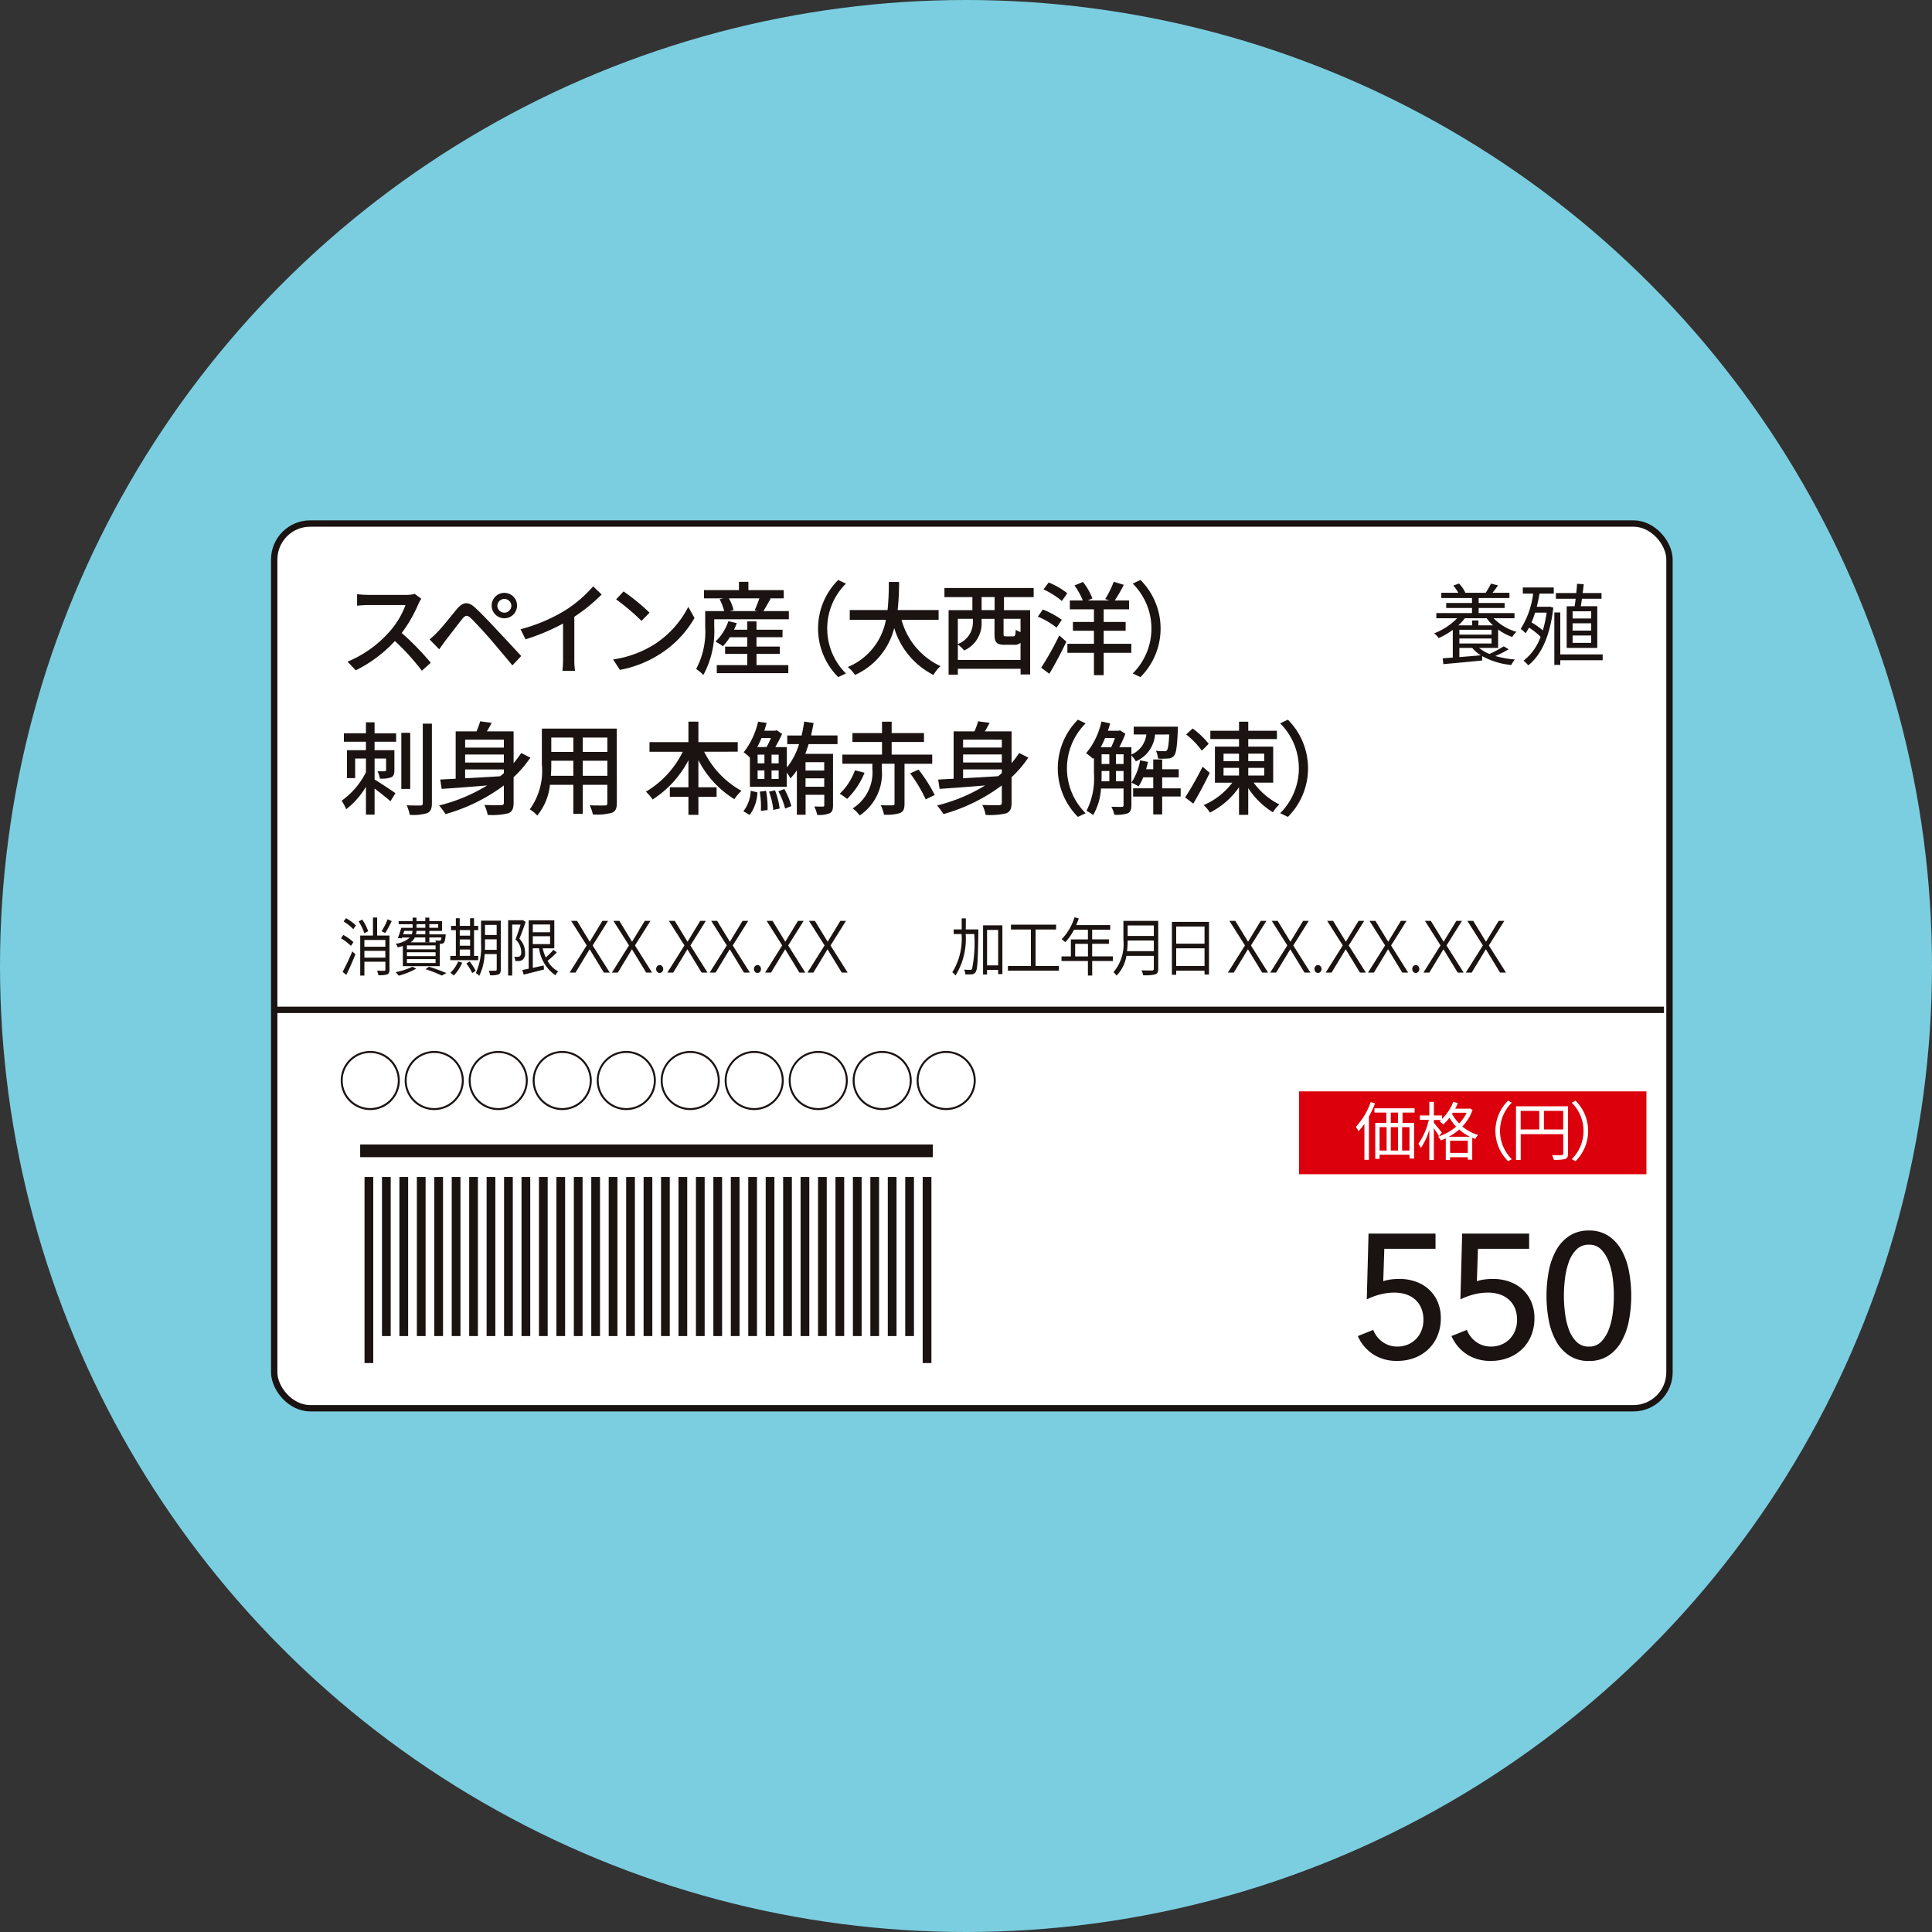 <svg xmlns="http://www.w3.org/2000/svg" width="155" height="155" viewBox="0 0 155 155">
  <rect x="0" y="0" width="155" height="155" fill="#333333" stroke="none"/>
  <g id="グループ_115009" data-name="グループ 115009" transform="translate(-110 -1744)">
    <circle id="楕円形_934" data-name="楕円形 934" cx="77.5" cy="77.5" r="77.5" transform="translate(110 1744)" fill="#7bcee0"/>
    <g id="グループ_112182" data-name="グループ 112182" transform="translate(66.246 1503.441)">
      <g id="グループ_112175" data-name="グループ 112175">
        <g id="グループ_112174" data-name="グループ 112174">
          <g id="グループ_112173" data-name="グループ 112173">
            <g id="グループ_112172" data-name="グループ 112172">
              <g id="グループ_112168" data-name="グループ 112168">
                <rect id="長方形_33625" data-name="長方形 33625" width="111.94" height="70.979" rx="2.889" transform="translate(65.753 282.56)" fill="#fff" stroke="#1a1311" stroke-miterlimit="10" stroke-width="0.51"/>
                <g id="グループ_112163" data-name="グループ 112163">
                  <path id="パス_105701" data-name="パス 105701" d="M77.32,289.02a11.173,11.173,0,0,1-1.338,2.323,21.627,21.627,0,0,1,2.332,2.39l-.717.635a18.345,18.345,0,0,0-2.161-2.381,10.69,10.69,0,0,1-3.14,2.349l-.66-.693a9.177,9.177,0,0,0,3.352-2.389,6.725,6.725,0,0,0,1.3-2.153H73.291c-.318,0-.757.041-.888.049v-.921a8.862,8.862,0,0,0,.888.057h3.026a2.465,2.465,0,0,0,.709-.082l.53.392A2.689,2.689,0,0,0,77.32,289.02Z" fill="#1a1311"/>
                  <path id="パス_105702" data-name="パス 105702" d="M78.835,291.286c.384-.383,1.061-1.247,1.59-1.883.457-.538.89-.628,1.477-.065.514.48,1.181,1.182,1.663,1.7.555.587,1.378,1.475,2.006,2.152l-.709.75c-.571-.684-1.273-1.524-1.779-2.112-.472-.546-1.214-1.345-1.541-1.663-.293-.285-.456-.261-.709.057-.358.44-1,1.3-1.353,1.745-.171.237-.358.5-.489.685l-.775-.791A7.333,7.333,0,0,0,78.835,291.286Zm5.382-3.163a1.019,1.019,0,1,1,0,2.038,1.019,1.019,0,0,1,0-2.038Zm0,1.59a.564.564,0,0,0,.563-.563.563.563,0,0,0-1.125,0A.564.564,0,0,0,84.217,289.713Z" fill="#1a1311"/>
                  <path id="パス_105703" data-name="パス 105703" d="M89.073,289.542a10.09,10.09,0,0,0,2.266-1.941l.685.652a13.723,13.723,0,0,1-2.193,1.786v3.383a6.117,6.117,0,0,0,.057.963H88.877a9.308,9.308,0,0,0,.049-.963v-2.837a16.631,16.631,0,0,1-3.009,1.264l-.4-.807A13.522,13.522,0,0,0,89.073,289.542Z" fill="#1a1311"/>
                  <path id="パス_105704" data-name="パス 105704" d="M96.143,292.322a7.754,7.754,0,0,0,2.829-3.074l.5.889a8.344,8.344,0,0,1-2.861,2.952,9,9,0,0,1-3.123,1.214l-.547-.839A8.495,8.495,0,0,0,96.143,292.322Zm-.277-2.609-.645.66a17.575,17.575,0,0,0-2.038-1.728l.6-.637A17.2,17.2,0,0,1,95.866,289.713Z" fill="#1a1311"/>
                  <path id="パス_105705" data-name="パス 105705" d="M107.041,289.583v.659h-5.985v.629a7.358,7.358,0,0,1-.872,3.84,3.561,3.561,0,0,0-.579-.481,6.373,6.373,0,0,0,.726-3.359v-1.288h1.524a4.4,4.4,0,0,0-.366-.947l.293-.073h-1.549v-.66h2.805v-.668h.758v.668h2.837v.66h-1.157l.106.024c-.205.351-.408.718-.58,1Zm-2.593,4.338H107v.643h-5.74v-.643h2.447v-.9h-1.779v-.586h1.779v-.752h-1.4a4.328,4.328,0,0,1-.555.719,4.362,4.362,0,0,0-.6-.368,3.994,3.994,0,0,0,1.036-1.639l.677.155c-.066.18-.139.36-.221.531h1.061v-.669h.741v.669h2.088v.6h-2.088v.752h1.868v.586h-1.868Zm-2.218-5.358a3.43,3.43,0,0,1,.375.938l-.293.082H104.5l-.2-.066a9.159,9.159,0,0,0,.375-.954Z" fill="#1a1311"/>
                  <path id="パス_105706" data-name="パス 105706" d="M111,287.087l.621.294a5.077,5.077,0,0,0,0,7.208l-.621.293a5.513,5.513,0,0,1,0-7.795Z" fill="#1a1311"/>
                  <path id="パス_105707" data-name="パス 105707" d="M116.083,290.283A5.751,5.751,0,0,0,119.206,294a3.008,3.008,0,0,0-.563.709,6.243,6.243,0,0,1-3.147-3.759,5.636,5.636,0,0,1-3.147,3.759,2.655,2.655,0,0,0-.579-.636,5.077,5.077,0,0,0,3.058-3.792h-2.9V289.5h3.033a20.4,20.4,0,0,0,.1-2.251h.823a20.257,20.257,0,0,1-.114,2.251h3.286v.782Z" fill="#1a1311"/>
                  <path id="パス_105708" data-name="パス 105708" d="M124.3,288.464v1.045h2.1v5.161h-.767v-.457H120.6v.473h-.742v-5.177h1.908v-1.045h-2.242v-.732h7.159v.732Zm1.329,5.041v-1.379a.675.675,0,0,1-.513.163h-.75c-.677,0-.825-.2-.825-.872V290.21h-1.035v.261a2.377,2.377,0,0,1-1.4,2.275,2.356,2.356,0,0,0-.506-.473v1.232Zm-5.031-3.3v2.022a1.85,1.85,0,0,0,1.207-1.786v-.236Zm2.952-1.746h-1.044v1.045h1.044Zm2.079,1.746h-1.362v1.207c0,.188.024.2.212.2h.547c.163,0,.195-.065.22-.53a1.38,1.38,0,0,0,.383.187Z" fill="#1a1311"/>
                  <path id="パス_105709" data-name="パス 105709" d="M128.517,290.911a6.2,6.2,0,0,0-1.5-.88l.4-.571a6.839,6.839,0,0,1,1.525.823Zm-1.231,3.213a24.327,24.327,0,0,0,1.451-2.585l.571.5c-.4.847-.913,1.818-1.37,2.576Zm.6-6.833a5.9,5.9,0,0,1,1.492.864l-.432.62a6.481,6.481,0,0,0-1.476-.93Zm6.629,5.642H132.3v1.794h-.782v-1.794h-2.129v-.725h2.129v-1.044H129.83v-.709h1.688v-1.012h-1.933v-.709h1.043a6.1,6.1,0,0,0-.668-1.207l.677-.277a4.827,4.827,0,0,1,.758,1.321l-.375.163h1.737l-.335-.114a8.157,8.157,0,0,0,.686-1.386l.807.245a13.18,13.18,0,0,1-.726,1.255h1.149v.709H132.3v1.012h1.762v.709H132.3v1.044h2.218Z" fill="#1a1311"/>
                  <path id="パス_105710" data-name="パス 105710" d="M135.25,294.882l-.619-.293a5.08,5.08,0,0,0,0-7.208l.619-.294a5.51,5.51,0,0,1,0,7.795Z" fill="#1a1311"/>
                  <path id="パス_105711" data-name="パス 105711" d="M73.805,299.391h1.729v.677H73.805v.677h1.59v1.6c0,.293-.049.465-.244.57a2.124,2.124,0,0,1-.922.106,2.078,2.078,0,0,0-.188-.586c.278.008.515.008.588,0s.1-.024.1-.1v-.922h-.922V303.1c.448.261,1.4.9,1.671,1.093l-.4.652c-.27-.253-.825-.685-1.273-1.028v2.1h-.692V303.68a6.4,6.4,0,0,1-1.582,1.8,4.71,4.71,0,0,0-.367-.685,6.192,6.192,0,0,0,1.949-2.283v-1.1h-.865v1.573h-.66v-2.241h1.525v-.677h-1.77v-.677h1.77v-.88h.692Zm2.861,4.46h-.715v-4.5h.715Zm1.738-5.234v6.376c0,.449-.1.668-.375.8a3.773,3.773,0,0,1-1.4.138,3.778,3.778,0,0,0-.245-.765c.482.024.947.016,1.094.016s.195-.049.195-.188v-6.376Z" fill="#1a1311"/>
                  <path id="パス_105712" data-name="パス 105712" d="M86.305,301.34a9.177,9.177,0,0,1-1.346,1.574v2.039c0,.472-.1.717-.423.855a5.583,5.583,0,0,1-1.656.13,3.088,3.088,0,0,0-.268-.8c.578.025,1.174.016,1.345.016s.22-.057.22-.212v-1.37a14.247,14.247,0,0,1-4.68,2.3,5.622,5.622,0,0,0-.514-.692,13.61,13.61,0,0,0,3.856-1.607c-1.353.114-2.658.212-3.652.277l-.114-.75,1.239-.065v-3.8h1.672a6.35,6.35,0,0,0,.293-.807l.922.122c-.122.236-.253.473-.384.685h2.144v2.552a8.632,8.632,0,0,0,.612-.816ZM81.071,299.9v.637h3.106V299.9Zm3.106,1.191H81.071v.645h3.106Zm-3.106,1.908c.88-.049,1.85-.1,2.812-.163.1-.081.2-.163.294-.253v-.294H81.071Z" fill="#1a1311"/>
                  <path id="パス_105713" data-name="パス 105713" d="M93.242,304.985c0,.44-.107.668-.4.782a4.5,4.5,0,0,1-1.525.131,3.036,3.036,0,0,0-.253-.733c.522.024,1.06.016,1.215.016s.2-.049.2-.2v-1.46H90.51v2.332h-.759v-2.332H87.876a4.663,4.663,0,0,1-1.019,2.47,2.51,2.51,0,0,0-.6-.5,5.256,5.256,0,0,0,.97-3.58v-2.9h6.01ZM89.751,302.8v-1.208H87.982v.327c0,.277-.008.579-.032.881Zm-1.769-3.067v1.151h1.769v-1.151Zm4.5,0H90.51v1.151h1.973Zm0,3.067v-1.208H90.51V302.8Z" fill="#1a1311"/>
                  <path id="パス_105714" data-name="パス 105714" d="M100.249,300.867a7.243,7.243,0,0,0,2.993,3.139,3.416,3.416,0,0,0-.572.669,7.9,7.9,0,0,1-2.885-3.131v2.177h1.459v.766H99.785v1.444h-.8v-1.444H97.493v-.766h1.492v-2.169a8.282,8.282,0,0,1-2.87,3.147,4.4,4.4,0,0,0-.538-.628,7.577,7.577,0,0,0,2.952-3.2H95.862V300.1h3.123v-1.647h.8V300.1h3.155v.766Z" fill="#1a1311"/>
                  <path id="パス_105715" data-name="パス 105715" d="M103.394,305.645a2.85,2.85,0,0,0,.587-1.646l.538.13a3.238,3.238,0,0,1-.619,1.809Zm5.234-5.39c-.081.27-.171.531-.268.784h2.225v4.117c0,.334-.048.538-.277.652a2.3,2.3,0,0,1-.994.13,2.48,2.48,0,0,0-.236-.676c.3.009.595.009.685.009s.122-.033.122-.123v-.824h-1.5v1.6h-.7v-3.571a4.5,4.5,0,0,1-.515.653,2.933,2.933,0,0,0-.294-.457v1.133h-2.959v-2.332a2.286,2.286,0,0,0-.5-.432,6.228,6.228,0,0,0,1.157-2.462l.685.1c-.057.2-.114.416-.187.628h.864l.131-.041.432.3c-.155.342-.351.718-.546,1.052h.928v1.639a5.453,5.453,0,0,0,.979-1.876h-.946v-.692h1.15c.081-.359.154-.734.212-1.117l.75.114c-.058.342-.131.677-.2,1h2.12v.692Zm-3.782-.481a6.282,6.282,0,0,1-.344.718h.751a6.574,6.574,0,0,0,.351-.718Zm-.31,1.329v.694h.546V301.1Zm0,1.95h.546v-.686h-.546Zm.676.953a7.325,7.325,0,0,1,.122,1.541l-.538.065a7.154,7.154,0,0,0-.089-1.541Zm.718-.041a6.108,6.108,0,0,1,.375,1.459l-.514.115a5.533,5.533,0,0,0-.342-1.468Zm.294-2.862h-.571v.694h.571Zm0,1.264h-.571v.686h.571Zm.456,1.493a6.145,6.145,0,0,1,.564,1.369l-.5.2a6.265,6.265,0,0,0-.539-1.385Zm1.7-2.154v.67h1.5v-.67Zm1.5,1.975V303h-1.5v.678Z" fill="#1a1311"/>
                  <path id="パス_105716" data-name="パス 105716" d="M113.116,302.555a6.233,6.233,0,0,1-1.4,2.1,4.5,4.5,0,0,0-.594-.416,4.805,4.805,0,0,0,1.222-1.884Zm3.205-.717v3.2c0,.407-.082.628-.367.75a3.521,3.521,0,0,1-1.281.13,2.772,2.772,0,0,0-.26-.758c.416.016.831.016.954.008s.154-.032.154-.138v-3.2H114.5v.423a4.063,4.063,0,0,1-1.769,3.726,2.7,2.7,0,0,0-.571-.562,3.418,3.418,0,0,0,1.582-3.18v-.407h-2.406V301.1h3.18v-1.012h-2.372v-.717h2.372v-.913h.774v.913h2.594v.717h-2.594V301.1h3.254v.734Zm1.125.464a12.183,12.183,0,0,1,1.3,2.038l-.726.351a11.374,11.374,0,0,0-1.247-2.087Z" fill="#1a1311"/>
                  <path id="パス_105717" data-name="パス 105717" d="M126.255,301.34a9.171,9.171,0,0,1-1.345,1.574v2.039c0,.472-.1.717-.424.855a5.575,5.575,0,0,1-1.655.13,3.13,3.13,0,0,0-.269-.8c.578.025,1.174.016,1.345.016s.22-.057.22-.212v-1.37a14.237,14.237,0,0,1-4.68,2.3,5.622,5.622,0,0,0-.514-.692,13.616,13.616,0,0,0,3.857-1.607c-1.354.114-2.659.212-3.653.277l-.114-.75,1.239-.065v-3.8h1.672a6.2,6.2,0,0,0,.293-.807l.922.122c-.122.236-.253.473-.384.685h2.145v2.552a8.8,8.8,0,0,0,.611-.816Zm-5.234-1.444v.637h3.106V299.9Zm3.106,1.191h-3.106v.645h3.106Zm-3.106,1.908c.88-.049,1.851-.1,2.812-.163.1-.081.2-.163.294-.253v-.294h-3.106Z" fill="#1a1311"/>
                  <path id="パス_105718" data-name="パス 105718" d="M130.234,298.3l.62.294a5.077,5.077,0,0,0,0,7.208l-.62.294a5.514,5.514,0,0,1,0-7.8Z" fill="#1a1311"/>
                  <path id="パス_105719" data-name="パス 105719" d="M136.422,299.488a2.569,2.569,0,0,1-1.541,2.153,2.105,2.105,0,0,0-.359-.473v3.988c0,.326-.065.538-.285.652a2.8,2.8,0,0,1-1.084.114,2.381,2.381,0,0,0-.237-.635c.392.008.735.008.833.008s.146-.041.146-.147v-1.33h-1.811a4.8,4.8,0,0,1-.627,2.128,3.063,3.063,0,0,0-.538-.334,5.7,5.7,0,0,0,.6-2.967v-1.3l-.074.09a5.089,5.089,0,0,0-.554-.449,5.882,5.882,0,0,0,1.229-2.543l.7.155c-.058.2-.114.391-.18.587h.857l.106-.033.439.277a10.144,10.144,0,0,1-.489,1.077h.97v.586a1.98,1.98,0,0,0,1.2-1.607H134.71v-.626h3.547s0,.179-.008.26c-.057,1.321-.13,1.867-.3,2.063a.611.611,0,0,1-.464.228,5.352,5.352,0,0,1-.824.008,1.826,1.826,0,0,0-.171-.627,5.739,5.739,0,0,0,.66.033.224.224,0,0,0,.221-.073c.089-.1.146-.433.187-1.266Zm-4.011.286c-.107.253-.221.506-.343.735h.832a6.925,6.925,0,0,0,.3-.735Zm-.278,2.878c0,.188,0,.384-.009.588h.629v-.824h-.62Zm0-.8h.62v-.775h-.62Zm1.15,0h.612v-.775h-.612Zm.612,1.386v-.824h-.612v.824Zm4.582,1.223h-1.484V305.9h-.717v-1.435h-1.614v-.66h1.614v-.881h-.8a4,4,0,0,1-.383.726,3.439,3.439,0,0,0-.57-.3,4.617,4.617,0,0,0,.7-1.794l.629.13q-.062.294-.147.588h.571v-.784h.717v.784h1.329v.652h-1.329v.881h1.484Z" fill="#1a1311"/>
                  <path id="パス_105720" data-name="パス 105720" d="M140.808,302.563c-.392.815-.881,1.736-1.321,2.47l-.653-.5a24.858,24.858,0,0,0,1.4-2.463Zm-.636-1.778a6.173,6.173,0,0,0-1.256-1.3l.522-.481a6.664,6.664,0,0,1,1.288,1.231Zm4.159,2.56a5.729,5.729,0,0,0,2.062,1.753,3.309,3.309,0,0,0-.521.628,6.437,6.437,0,0,1-1.974-1.932v2.136h-.741v-2.21a6.317,6.317,0,0,1-2.332,2.031,2.8,2.8,0,0,0-.506-.6,5.676,5.676,0,0,0,2.3-1.8h-1.394v-2.893h1.933v-.605h-2.3v-.667h2.3v-.726h.741v.726h2.3v.667h-2.3v.605h2v2.893Zm-2.415-1.719h1.241v-.6h-1.241Zm0,1.15h1.241v-.613h-1.241Zm1.982-1.754v.6h1.28v-.6Zm1.28,1.141H143.9v.613h1.28Z" fill="#1a1311"/>
                  <path id="パス_105721" data-name="パス 105721" d="M147.078,306.094l-.62-.294a5.08,5.08,0,0,0,0-7.208l.62-.294a5.514,5.514,0,0,1,0,7.8Z" fill="#1a1311"/>
                </g>
                <g id="グループ_112164" data-name="グループ 112164">
                  <path id="パス_105722" data-name="パス 105722" d="M71.906,316.444a4.15,4.15,0,0,0-.8-.611l.192-.265a4.063,4.063,0,0,1,.812.576Zm-.665,2.085a16.9,16.9,0,0,0,.775-1.641l.252.229c-.206.536-.49,1.173-.733,1.652Zm.275-4.306a3.8,3.8,0,0,1,.794.581l-.211.3a3.655,3.655,0,0,0-.78-.617Zm1.468,1.213a3.767,3.767,0,0,0-.459-.953l.289-.148a3.72,3.72,0,0,1,.477.933ZM75,318.346c0,.214-.041.321-.173.387a2.122,2.122,0,0,1-.716.061,1.64,1.64,0,0,0-.11-.362c.261.011.5.011.573.011s.1-.031.1-.1v-.626H72.989v1.111h-.335v-3.211h1.022v-1.447h.335v1.447H75Zm-2.012-2.375v.54h1.682v-.54Zm1.682,1.417v-.546H72.989v.546Zm.509-2.93a8.306,8.306,0,0,1-.517.952l-.294-.137a5.992,5.992,0,0,0,.486-.963Z" fill="#1a1311"/>
                  <path id="パス_105723" data-name="パス 105723" d="M77.15,318.27a5.944,5.944,0,0,1-1.412.565,2.351,2.351,0,0,0-.247-.28,5.59,5.59,0,0,0,1.352-.438Zm-1.077-1.815c-.124.036-.257.072-.408.108a1.181,1.181,0,0,0-.161-.291,2.058,2.058,0,0,0,1.133-.5h-.624l-.023.066-.317-.021a7.823,7.823,0,0,0,.271-.821h.913v-.29H75.738v-.25h1.119v-.28h.311v.28h.707v-.28H78.2v.28h1.017v.79H78.2v.276h1.311s-.005.076-.009.122c-.032.311-.059.459-.132.54a.307.307,0,0,1-.221.092h-.11v1.794H76.073Zm.027-.937h.689a.826.826,0,0,0,.059-.276h-.661Zm2.6.886H76.4v.317H78.7Zm0,.551H76.4v.311H78.7Zm0,.55H76.4v.316H78.7Zm-.5-1.737v.382h-.322v-.382h-.839a1.035,1.035,0,0,1-.344.392h2.036a1.165,1.165,0,0,0-.05-.148c.143.01.271.015.317.015a.166.166,0,0,0,.11-.025.638.638,0,0,0,.06-.234Zm-.322-.526h-.71a1.7,1.7,0,0,1-.038.276h.748Zm-.707-.25h.707v-.29h-.707Zm1,3.125a14.106,14.106,0,0,1,1.393.51l-.362.2a10.587,10.587,0,0,0-1.307-.509ZM78.2,314.7v.29h.71v-.29Z" fill="#1a1311"/>
                  <path id="パス_105724" data-name="パス 105724" d="M82.119,317.592H79.88v-.342h.446v-2.069h-.385v-.341h.385v-.611h.311v.611h.83v-.611h.317v.611h.335v.341h-.335v2.069h.335Zm-1.28.2a3.379,3.379,0,0,1-.678,1.029,2.18,2.18,0,0,0-.276-.219,2.624,2.624,0,0,0,.628-.907Zm-.2-2.615v.449h.83v-.449Zm0,1.254h.83v-.5h-.83Zm0,.815h.83v-.51h-.83Zm.793.449a3.763,3.763,0,0,1,.482.754l-.275.178a4.074,4.074,0,0,0-.472-.774Zm2.5.637c0,.224-.051.336-.174.4a1.847,1.847,0,0,1-.684.071,1.645,1.645,0,0,0-.106-.367c.243.005.474.005.537,0s.1-.026.1-.107v-1.223h-.969a4.343,4.343,0,0,1-.435,1.743.909.909,0,0,0-.271-.22,5.084,5.084,0,0,0,.417-2.37v-1.839h1.588Zm-.33-1.57v-.846h-.936v.341c0,.158,0,.331-.01.505Zm-.936-2v.809H83.6v-.809Z" fill="#1a1311"/>
                  <path id="パス_105725" data-name="パス 105725" d="M85.923,314.524c-.141.428-.33.948-.5,1.346a1.565,1.565,0,0,1,.455,1.1.686.686,0,0,1-.189.586.558.558,0,0,1-.257.1,1.9,1.9,0,0,1-.339,0,.894.894,0,0,0-.088-.346,1.581,1.581,0,0,0,.3.01.367.367,0,0,0,.16-.046.434.434,0,0,0,.106-.347,1.477,1.477,0,0,0-.459-1.008c.147-.368.3-.837.408-1.183h-.674v4.087H84.52v-4.434h1.124l.055-.016Zm2.5,2.446a6.449,6.449,0,0,1-.738.668,2.059,2.059,0,0,0,.854.856,1.222,1.222,0,0,0-.226.311A3.142,3.142,0,0,1,87,316.639h-.5v1.57c.28-.061.579-.127.872-.194l.023.326c-.573.148-1.184.3-1.628.408l-.11-.367.513-.107v-3.884h2.055v2.248h-.935a3.911,3.911,0,0,0,.251.734,5.5,5.5,0,0,0,.611-.612ZM86.5,314.727v.623h1.385v-.623Zm0,1.576h1.385v-.632H86.5Z" fill="#1a1311"/>
                  <path id="パス_105726" data-name="パス 105726" d="M91.067,316.113l1.017-1.675h.455L91.3,316.412l1.372,2.174H92.2l-1.14-1.87-1.134,1.87h-.474l1.371-2.18-1.25-1.968h.474Z" fill="#1a1311"/>
                  <path id="パス_105727" data-name="パス 105727" d="M94.464,316.113l1.018-1.675h.454l-1.24,1.974,1.372,2.174h-.475l-1.139-1.87-1.134,1.87h-.475l1.371-2.18-1.25-1.968h.475Z" fill="#1a1311"/>
                  <path id="パス_105728" data-name="パス 105728" d="M96.962,318.3a.336.336,0,0,1-.079.22.268.268,0,0,1-.411,0,.348.348,0,0,1,0-.439.266.266,0,0,1,.411,0A.335.335,0,0,1,96.962,318.3Z" fill="#1a1311"/>
                  <path id="パス_105729" data-name="パス 105729" d="M98.913,316.113l1.017-1.675h.454l-1.24,1.974,1.372,2.174h-.475l-1.139-1.87-1.134,1.87h-.475l1.372-2.18-1.25-1.968h.474Z" fill="#1a1311"/>
                  <path id="パス_105730" data-name="パス 105730" d="M102.31,316.113l1.018-1.675h.454l-1.241,1.974,1.373,2.174h-.475l-1.14-1.87-1.133,1.87h-.475l1.371-2.18-1.25-1.968h.475Z" fill="#1a1311"/>
                  <path id="パス_105731" data-name="パス 105731" d="M104.808,318.3a.336.336,0,0,1-.079.22.268.268,0,0,1-.411,0,.348.348,0,0,1,0-.439.266.266,0,0,1,.411,0A.335.335,0,0,1,104.808,318.3Z" fill="#1a1311"/>
                  <path id="パス_105732" data-name="パス 105732" d="M106.757,316.113l1.018-1.675h.454l-1.24,1.974,1.372,2.174h-.475l-1.139-1.87-1.134,1.87h-.475l1.371-2.18-1.25-1.968h.475Z" fill="#1a1311"/>
                  <path id="パス_105733" data-name="パス 105733" d="M110.155,316.113l1.017-1.675h.454l-1.24,1.974,1.372,2.174h-.474l-1.14-1.87-1.134,1.87h-.474l1.371-2.18-1.25-1.968h.474Z" fill="#1a1311"/>
                  <path id="パス_105734" data-name="パス 105734" d="M122.247,315.318c-.038,2.253-.069,2.992-.211,3.211a.361.361,0,0,1-.3.194,2.655,2.655,0,0,1-.536.005,1.058,1.058,0,0,0-.1-.382c.211.02.407.02.49.02a.13.13,0,0,0,.152-.081,10.654,10.654,0,0,0,.178-2.788h-.692a5.589,5.589,0,0,1-.816,3.327,1.089,1.089,0,0,0-.257-.259,5.1,5.1,0,0,0,.743-3.068h-.633v-.372h.642c0-.29,0-.586,0-.887h.335c0,.3,0,.6-.009.887h1.013Zm1.926-.519v3.909h-.34v-.337h-.889v.372h-.321V314.8Zm-.34,3.21v-2.843h-.889v2.843Z" fill="#1a1311"/>
                  <path id="パス_105735" data-name="パス 105735" d="M128.707,318.056v.377h-4.09v-.377h1.843v-2.925h-1.6v-.388h3.623v.388h-1.646v2.925Z" fill="#1a1311"/>
                  <path id="パス_105736" data-name="パス 105736" d="M133.039,317.658h-1.661v1.167h-.343v-1.167h-2.119v-.367h.752v-1.365h1.367v-.775h-1.114a4.7,4.7,0,0,1-.7,1,2.016,2.016,0,0,0-.293-.239,4.39,4.39,0,0,0,1.032-1.76l.344.092c-.064.178-.138.362-.211.535h2.733v.368h-1.45v.775h1.344v.356h-1.344v1.009h1.661Zm-2-.367v-1.009h-1.027v1.009Z" fill="#1a1311"/>
                  <path id="パス_105737" data-name="パス 105737" d="M136.677,318.27c0,.265-.069.4-.238.459a3.35,3.35,0,0,1-.968.071,1.993,1.993,0,0,0-.142-.392c.38.015.747.01.852.01s.143-.04.143-.153v-1.019h-2.2a2.971,2.971,0,0,1-.79,1.585,1.292,1.292,0,0,0-.251-.275,3.44,3.44,0,0,0,.8-2.559v-1.559h2.793Zm-.353-1.4v-.856h-2.1a7.043,7.043,0,0,1-.051.856Zm-2.1-2.064v.845h2.1v-.845Z" fill="#1a1311"/>
                  <path id="パス_105738" data-name="パス 105738" d="M140.749,314.519v4.225h-.358v-.311h-2.274v.331h-.344v-4.245Zm-2.632.372v1.376h2.274v-1.376Zm2.274,3.17v-1.422h-2.274v1.422Z" fill="#1a1311"/>
                  <path id="パス_105739" data-name="パス 105739" d="M143.883,316.113l1.018-1.675h.454l-1.24,1.974,1.372,2.174h-.475l-1.139-1.87-1.134,1.87h-.475l1.371-2.18-1.25-1.968h.475Z" fill="#1a1311"/>
                  <path id="パス_105740" data-name="パス 105740" d="M147.281,316.113l1.017-1.675h.454l-1.24,1.974,1.372,2.174h-.474l-1.14-1.87-1.134,1.87h-.474l1.371-2.18-1.25-1.968h.474Z" fill="#1a1311"/>
                  <path id="パス_105741" data-name="パス 105741" d="M149.779,318.3a.341.341,0,0,1-.079.22.268.268,0,0,1-.411,0,.344.344,0,0,1,0-.439.266.266,0,0,1,.411,0A.341.341,0,0,1,149.779,318.3Z" fill="#1a1311"/>
                  <path id="パス_105742" data-name="パス 105742" d="M151.729,316.113l1.018-1.675h.454l-1.241,1.974,1.372,2.174h-.474l-1.14-1.87-1.134,1.87h-.474l1.371-2.18-1.25-1.968h.475Z" fill="#1a1311"/>
                  <path id="パス_105743" data-name="パス 105743" d="M155.125,316.113l1.018-1.675h.454l-1.24,1.974,1.372,2.174h-.475l-1.139-1.87-1.134,1.87h-.475l1.371-2.18-1.25-1.968h.475Z" fill="#1a1311"/>
                  <path id="パス_105744" data-name="パス 105744" d="M157.624,318.3a.337.337,0,0,1-.08.22.268.268,0,0,1-.411,0,.348.348,0,0,1,0-.439.266.266,0,0,1,.411,0A.336.336,0,0,1,157.624,318.3Z" fill="#1a1311"/>
                  <path id="パス_105745" data-name="パス 105745" d="M159.574,316.113l1.017-1.675h.454l-1.24,1.974,1.372,2.174H160.7l-1.14-1.87-1.134,1.87h-.474l1.371-2.18-1.25-1.968h.474Z" fill="#1a1311"/>
                  <path id="パス_105746" data-name="パス 105746" d="M162.971,316.113l1.018-1.675h.454l-1.24,1.974,1.372,2.174H164.1l-1.14-1.87-1.133,1.87h-.475l1.371-2.18-1.25-1.968h.475Z" fill="#1a1311"/>
                </g>
                <g id="グループ_112165" data-name="グループ 112165">
                  <path id="パス_105747" data-name="パス 105747" d="M73.458,329.616a2.37,2.37,0,1,1,2.371-2.37A2.368,2.368,0,0,1,73.458,329.616Zm-2.211-2.37a2.211,2.211,0,1,0,2.211-2.212A2.21,2.21,0,0,0,71.247,327.246Z" fill="#1a1311"/>
                  <path id="パス_105748" data-name="パス 105748" d="M78.592,329.616a2.37,2.37,0,1,1,2.37-2.37A2.368,2.368,0,0,1,78.592,329.616Zm-2.212-2.37a2.212,2.212,0,1,0,2.212-2.212A2.211,2.211,0,0,0,76.38,327.246Z" fill="#1a1311"/>
                  <path id="パス_105749" data-name="パス 105749" d="M83.726,329.616a2.37,2.37,0,1,1,2.37-2.37A2.368,2.368,0,0,1,83.726,329.616Zm-2.212-2.37a2.212,2.212,0,1,0,2.212-2.212A2.21,2.21,0,0,0,81.514,327.246Z" fill="#1a1311"/>
                  <path id="パス_105750" data-name="パス 105750" d="M88.86,329.616a2.37,2.37,0,1,1,2.37-2.37A2.368,2.368,0,0,1,88.86,329.616Zm-2.212-2.37a2.212,2.212,0,1,0,2.212-2.212A2.21,2.21,0,0,0,86.648,327.246Z" fill="#1a1311"/>
                  <path id="パス_105751" data-name="パス 105751" d="M94,329.616a2.37,2.37,0,1,1,2.37-2.37A2.369,2.369,0,0,1,94,329.616Zm-2.212-2.37A2.212,2.212,0,1,0,94,325.034,2.21,2.21,0,0,0,91.783,327.246Z" fill="#1a1311"/>
                  <path id="パス_105752" data-name="パス 105752" d="M99.128,329.616a2.37,2.37,0,1,1,2.371-2.37A2.368,2.368,0,0,1,99.128,329.616Zm-2.212-2.37a2.212,2.212,0,1,0,2.212-2.212A2.211,2.211,0,0,0,96.916,327.246Z" fill="#1a1311"/>
                  <path id="パス_105753" data-name="パス 105753" d="M104.262,329.616a2.37,2.37,0,1,1,2.37-2.37A2.368,2.368,0,0,1,104.262,329.616Zm-2.212-2.37a2.212,2.212,0,1,0,2.212-2.212A2.211,2.211,0,0,0,102.05,327.246Z" fill="#1a1311"/>
                  <path id="パス_105754" data-name="パス 105754" d="M109.4,329.616a2.37,2.37,0,1,1,2.37-2.37A2.368,2.368,0,0,1,109.4,329.616Zm-2.212-2.37a2.212,2.212,0,1,0,2.212-2.212A2.21,2.21,0,0,0,107.184,327.246Z" fill="#1a1311"/>
                  <path id="パス_105755" data-name="パス 105755" d="M114.53,329.616a2.37,2.37,0,1,1,2.37-2.37A2.368,2.368,0,0,1,114.53,329.616Zm-2.212-2.37a2.212,2.212,0,1,0,2.212-2.212A2.21,2.21,0,0,0,112.318,327.246Z" fill="#1a1311"/>
                  <path id="パス_105756" data-name="パス 105756" d="M119.664,329.616a2.37,2.37,0,1,1,2.37-2.37A2.369,2.369,0,0,1,119.664,329.616Zm-2.212-2.37a2.211,2.211,0,1,0,2.212-2.212A2.21,2.21,0,0,0,117.452,327.246Z" fill="#1a1311"/>
                </g>
                <g id="グループ_112166" data-name="グループ 112166">
                  <path id="パス_105757" data-name="パス 105757" d="M162.419,292.541a3.124,3.124,0,0,0,.835.485,10.939,10.939,0,0,0,1.142-.613l.393.235a7.567,7.567,0,0,1-1.071.542,8.4,8.4,0,0,0,1.577.278,1.741,1.741,0,0,0-.293.443,6.05,6.05,0,0,1-2.339-.714v.35c-1.114.115-2.284.222-3.111.293l-.057-.464.813-.064v-2.219a6.161,6.161,0,0,1-1.127.657,2.055,2.055,0,0,0-.371-.378,5.144,5.144,0,0,0,1.848-1.214h-1.67v-.413h2.861v-.408H159.78v-.4h2.069v-.4h-2.462v-.42h1.363a3.441,3.441,0,0,0-.4-.578l.457-.164a2.628,2.628,0,0,1,.506.727l-.035.015h1.669a7.376,7.376,0,0,0,.427-.735l.564.143c-.149.207-.3.42-.442.592h1.356v.42h-2.469v.4h2.083v.4h-2.083v.408h2.875v.413h-1.677a4.214,4.214,0,0,0,1.834,1.093,1.711,1.711,0,0,0-.335.413,4.309,4.309,0,0,1-1.134-.6v1.476Zm-1.14-2.383a4.292,4.292,0,0,1-.529.572h1.114v-.393h.5v.393h1.17a3.648,3.648,0,0,1-.507-.572Zm-.443,1.314h2.582v-.386h-2.582Zm2.582.713v-.4h-2.582v.4Zm-2.582,1.091c.542-.043,1.134-.093,1.719-.143a2.779,2.779,0,0,1-.684-.592h-1.035Z" fill="#1a1311"/>
                  <path id="パス_105758" data-name="パス 105758" d="M165.925,287.69h2.483v.492h-1.142c-.063.364-.135.72-.221,1.055h.935l.086-.014.307.086c-.257,2.3-.993,3.831-2.012,4.63a1.9,1.9,0,0,0-.379-.371,4.23,4.23,0,0,0,1.37-1.919,5.321,5.321,0,0,0-.928-.735,4.325,4.325,0,0,1-.278.449,2.368,2.368,0,0,0-.392-.349,6.8,6.8,0,0,0,1-2.832h-.827Zm.985,2.018a7.26,7.26,0,0,1-.286.785,6.013,6.013,0,0,1,.907.642,9.437,9.437,0,0,0,.306-1.427Zm5.422,3.818h-3.4v.377h-.477v-4.209h.477v3.368h3.4Zm-2.248-4.33c.03-.179.058-.386.08-.6H168.58v-.457h1.633c.029-.257.05-.513.065-.742l.535.029c-.022.221-.05.471-.086.713h1.513v.457h-1.57c-.028.214-.064.421-.092.6H171.9v3.345h-2.454V289.2Zm1.329.406h-1.492v.578h1.492Zm0,.964h-1.492v.585h1.492Zm0,.977h-1.492v.592h1.492Z" fill="#1a1311"/>
                </g>
                <g id="グループ_112167" data-name="グループ 112167">
                  <path id="パス_105759" data-name="パス 105759" d="M158.922,340.747h-4.108l-.085,2.6a2.957,2.957,0,0,1,.626-.141,5.412,5.412,0,0,1,.654-.042,3.938,3.938,0,0,1,1.329.218,3.058,3.058,0,0,1,1.056.627,2.907,2.907,0,0,1,.7.993,3.251,3.251,0,0,1,.253,1.3,3.653,3.653,0,0,1-.266,1.423,3.184,3.184,0,0,1-.733,1.078,3.327,3.327,0,0,1-1.1.691,3.776,3.776,0,0,1-1.379.246,3.442,3.442,0,0,1-1.969-.54,3.358,3.358,0,0,1-1.21-1.453l1.237-.493a2.13,2.13,0,0,0,.753.971,2,2,0,0,0,1.189.365,2.138,2.138,0,0,0,.815-.155,1.975,1.975,0,0,0,.661-.437,2.042,2.042,0,0,0,.444-.677,2.3,2.3,0,0,0,.162-.874,2.342,2.342,0,0,0-.191-.981,1.9,1.9,0,0,0-.513-.683,2.081,2.081,0,0,0-.746-.395,3.04,3.04,0,0,0-.885-.127,4.554,4.554,0,0,0-1.154.154,5.118,5.118,0,0,0-1.054.394l.14-5.282h5.374Z" fill="#1a1311"/>
                  <path id="パス_105760" data-name="パス 105760" d="M166.434,340.747h-4.108l-.085,2.6a2.957,2.957,0,0,1,.626-.141,5.412,5.412,0,0,1,.654-.042,3.942,3.942,0,0,1,1.329.218,3.067,3.067,0,0,1,1.056.627,2.907,2.907,0,0,1,.7.993,3.251,3.251,0,0,1,.253,1.3,3.635,3.635,0,0,1-.267,1.423,3.182,3.182,0,0,1-.732,1.078,3.331,3.331,0,0,1-1.1.691,3.776,3.776,0,0,1-1.379.246,3.44,3.44,0,0,1-1.968-.54,3.351,3.351,0,0,1-1.21-1.453l1.237-.493a2.13,2.13,0,0,0,.753.971,2,2,0,0,0,1.188.365,2.144,2.144,0,0,0,.816-.155,1.985,1.985,0,0,0,.661-.437,2.04,2.04,0,0,0,.443-.677,2.279,2.279,0,0,0,.162-.874,2.342,2.342,0,0,0-.19-.981,1.888,1.888,0,0,0-.514-.683,2.085,2.085,0,0,0-.745-.395,3.042,3.042,0,0,0-.886-.127,4.546,4.546,0,0,0-1.153.154,5.15,5.15,0,0,0-1.055.394l.141-5.282h5.374Z" fill="#1a1311"/>
                  <path id="パス_105761" data-name="パス 105761" d="M171.233,339.279a2.785,2.785,0,0,1,1.527.409,3.236,3.236,0,0,1,1.056,1.118,5.515,5.515,0,0,1,.612,1.668,10.7,10.7,0,0,1,0,4.088,5.514,5.514,0,0,1-.612,1.66,3.23,3.23,0,0,1-1.056,1.119,2.784,2.784,0,0,1-1.527.408,2.817,2.817,0,0,1-1.535-.408,3.215,3.215,0,0,1-1.064-1.119,5.514,5.514,0,0,1-.612-1.66,10.756,10.756,0,0,1,0-4.088,5.515,5.515,0,0,1,.612-1.668,3.22,3.22,0,0,1,1.064-1.118A2.817,2.817,0,0,1,171.233,339.279Zm0,1.138a1.362,1.362,0,0,0-1.014.4,2.739,2.739,0,0,0-.612,1.014,6.028,6.028,0,0,0-.3,1.331,10.794,10.794,0,0,0,0,2.7,5.9,5.9,0,0,0,.3,1.324,2.75,2.75,0,0,0,.612,1.007,1.362,1.362,0,0,0,1.014.4,1.322,1.322,0,0,0,.992-.4,2.877,2.877,0,0,0,.612-1.007,5.742,5.742,0,0,0,.31-1.324,10.923,10.923,0,0,0,0-2.7,5.865,5.865,0,0,0-.31-1.331,2.864,2.864,0,0,0-.612-1.014A1.322,1.322,0,0,0,171.233,340.417Z" fill="#1a1311"/>
                </g>
              </g>
              <rect id="長方形_33626" data-name="長方形 33626" width="0.7" height="14.926" transform="translate(72.999 334.988)" fill="#1a1311"/>
              <rect id="長方形_33627" data-name="長方形 33627" width="0.7" height="12.76" transform="translate(74.399 334.988)" fill="#1a1311"/>
              <rect id="長方形_33628" data-name="長方形 33628" width="0.7" height="12.76" transform="translate(75.798 334.988)" fill="#1a1311"/>
              <rect id="長方形_33629" data-name="長方形 33629" width="0.7" height="12.76" transform="translate(77.198 334.988)" fill="#1a1311"/>
              <rect id="長方形_33630" data-name="長方形 33630" width="0.7" height="12.76" transform="translate(78.597 334.988)" fill="#1a1311"/>
              <rect id="長方形_33631" data-name="長方形 33631" width="0.7" height="12.76" transform="translate(79.996 334.988)" fill="#1a1311"/>
              <rect id="長方形_33632" data-name="長方形 33632" width="0.7" height="12.76" transform="translate(81.396 334.988)" fill="#1a1311"/>
              <rect id="長方形_33633" data-name="長方形 33633" width="0.7" height="12.76" transform="translate(82.795 334.988)" fill="#1a1311"/>
              <rect id="長方形_33634" data-name="長方形 33634" width="0.7" height="12.76" transform="translate(84.194 334.988)" fill="#1a1311"/>
              <rect id="長方形_33635" data-name="長方形 33635" width="0.7" height="12.76" transform="translate(85.594 334.988)" fill="#1a1311"/>
              <rect id="長方形_33636" data-name="長方形 33636" width="0.7" height="12.76" transform="translate(86.993 334.988)" fill="#1a1311"/>
              <rect id="長方形_33637" data-name="長方形 33637" width="0.7" height="12.76" transform="translate(88.392 334.988)" fill="#1a1311"/>
              <rect id="長方形_33638" data-name="長方形 33638" width="0.7" height="12.76" transform="translate(89.792 334.988)" fill="#1a1311"/>
              <rect id="長方形_33639" data-name="長方形 33639" width="0.7" height="12.76" transform="translate(91.191 334.988)" fill="#1a1311"/>
              <rect id="長方形_33640" data-name="長方形 33640" width="0.7" height="12.76" transform="translate(92.59 334.988)" fill="#1a1311"/>
              <rect id="長方形_33641" data-name="長方形 33641" width="0.7" height="12.76" transform="translate(93.99 334.988)" fill="#1a1311"/>
              <rect id="長方形_33642" data-name="長方形 33642" width="0.7" height="12.76" transform="translate(95.389 334.988)" fill="#1a1311"/>
              <rect id="長方形_33643" data-name="長方形 33643" width="0.7" height="12.76" transform="translate(96.788 334.988)" fill="#1a1311"/>
              <rect id="長方形_33644" data-name="長方形 33644" width="0.7" height="12.76" transform="translate(98.188 334.988)" fill="#1a1311"/>
              <rect id="長方形_33645" data-name="長方形 33645" width="0.7" height="12.76" transform="translate(99.587 334.988)" fill="#1a1311"/>
              <rect id="長方形_33646" data-name="長方形 33646" width="0.7" height="12.76" transform="translate(100.986 334.988)" fill="#1a1311"/>
              <rect id="長方形_33647" data-name="長方形 33647" width="0.7" height="12.76" transform="translate(102.386 334.988)" fill="#1a1311"/>
              <rect id="長方形_33648" data-name="長方形 33648" width="0.7" height="12.76" transform="translate(103.785 334.988)" fill="#1a1311"/>
              <rect id="長方形_33649" data-name="長方形 33649" width="0.7" height="12.76" transform="translate(105.184 334.988)" fill="#1a1311"/>
              <rect id="長方形_33650" data-name="長方形 33650" width="0.7" height="12.76" transform="translate(106.584 334.988)" fill="#1a1311"/>
              <rect id="長方形_33651" data-name="長方形 33651" width="0.7" height="12.76" transform="translate(107.983 334.988)" fill="#1a1311"/>
              <rect id="長方形_33652" data-name="長方形 33652" width="0.7" height="12.76" transform="translate(109.382 334.988)" fill="#1a1311"/>
              <rect id="長方形_33653" data-name="長方形 33653" width="0.7" height="12.76" transform="translate(110.782 334.988)" fill="#1a1311"/>
              <rect id="長方形_33654" data-name="長方形 33654" width="0.7" height="12.76" transform="translate(112.181 334.988)" fill="#1a1311"/>
              <rect id="長方形_33655" data-name="長方形 33655" width="0.7" height="12.76" transform="translate(113.581 334.988)" fill="#1a1311"/>
              <rect id="長方形_33656" data-name="長方形 33656" width="0.7" height="12.76" transform="translate(114.98 334.988)" fill="#1a1311"/>
              <rect id="長方形_33657" data-name="長方形 33657" width="0.7" height="12.76" transform="translate(116.379 334.988)" fill="#1a1311"/>
              <rect id="長方形_33658" data-name="長方形 33658" width="0.7" height="14.926" transform="translate(117.779 334.988)" fill="#1a1311"/>
              <g id="グループ_112170" data-name="グループ 112170">
                <rect id="長方形_33659" data-name="長方形 33659" width="27.87" height="6.647" transform="translate(147.973 328.117)" fill="#dc000c"/>
                <g id="グループ_112169" data-name="グループ 112169">
                  <path id="パス_105762" data-name="パス 105762" d="M154.069,329.083a8.326,8.326,0,0,1-.489,1.055v3.471h-.363v-2.885a5.222,5.222,0,0,1-.473.592,3.137,3.137,0,0,0-.209-.357,5.639,5.639,0,0,0,1.187-1.983Zm2.207.735v.83h.927V333.5h-.368v-.3h-2.4v.331h-.347v-2.884h.887v-.83h-.953v-.342h3.221v.342Zm-1.84,3.047H155v-1.876h-.565Zm1.478-3.047h-.582v.83h.582Zm-.582,1.171v1.876h.582v-1.876Zm1.5,0h-.59v1.876h.59Z" fill="#fff"/>
                  <path id="パス_105763" data-name="パス 105763" d="M161.894,329.6a3.613,3.613,0,0,1-.82,1.335,3.609,3.609,0,0,0,1.268.682,1.5,1.5,0,0,0-.234.317l-.239-.092V333.6h-.357v-.2H160.09v.224h-.346v-1.738a4.045,4.045,0,0,1-.4.168,1.064,1.064,0,0,0-.214-.305,4.248,4.248,0,0,0,1.443-.8,3.885,3.885,0,0,1-.53-.714,4.026,4.026,0,0,1-.5.54,2.25,2.25,0,0,0-.3-.255c.04-.035.086-.071.127-.107h-.581v.229c.147.164.546.653.641.775l-.223.3a7.534,7.534,0,0,0-.418-.637v2.543h-.363V331.2a5.383,5.383,0,0,1-.677,1.458,1.675,1.675,0,0,0-.2-.336,5.5,5.5,0,0,0,.836-1.922h-.718v-.351h.759v-1.09h.363v1.09h.657v.28a3.866,3.866,0,0,0,.9-1.375l.367.1a4.925,4.925,0,0,1-.209.449h1.091l.066-.016Zm-.214,2.155a3.691,3.691,0,0,1-.855-.576,4.828,4.828,0,0,1-.831.576Zm-.168,1.3v-.979H160.09v.979Zm-1.263-3.135a3.339,3.339,0,0,0,.57.775,3.158,3.158,0,0,0,.6-.866h-1.11Z" fill="#fff"/>
                  <path id="パス_105764" data-name="パス 105764" d="M164.744,328.864l.3.158a3.187,3.187,0,0,0,0,4.536l-.3.158a3.407,3.407,0,0,1,0-4.852Z" fill="#fff"/>
                  <path id="パス_105765" data-name="パス 105765" d="M169.553,333.109c0,.245-.06.367-.234.433a3.16,3.16,0,0,1-.906.067,1.627,1.627,0,0,0-.143-.377c.346.015.678.009.774,0s.127-.03.127-.127V331.55h-3.414v2.069h-.377v-4.306h4.173Zm-3.8-1.936h1.493V329.68h-1.493Zm3.414,0V329.68h-1.548v1.493Z" fill="#fff"/>
                  <path id="パス_105766" data-name="パス 105766" d="M170.155,333.716l-.307-.158a3.187,3.187,0,0,0,0-4.536l.307-.158a3.411,3.411,0,0,1,0,4.852Z" fill="#fff"/>
                </g>
              </g>
              <g id="グループ_112171" data-name="グループ 112171">
                <line id="線_2169" data-name="線 2169" x2="111.365" transform="translate(65.886 321.577)" fill="#fff" stroke="#1a1311" stroke-miterlimit="10" stroke-width="0.51"/>
                <line id="線_2170" data-name="線 2170" x2="45.945" transform="translate(72.65 332.888)" fill="none" stroke="#1a1311" stroke-miterlimit="10" stroke-width="1.019"/>
              </g>
            </g>
          </g>
        </g>
      </g>
    </g>
  </g>
</svg>
